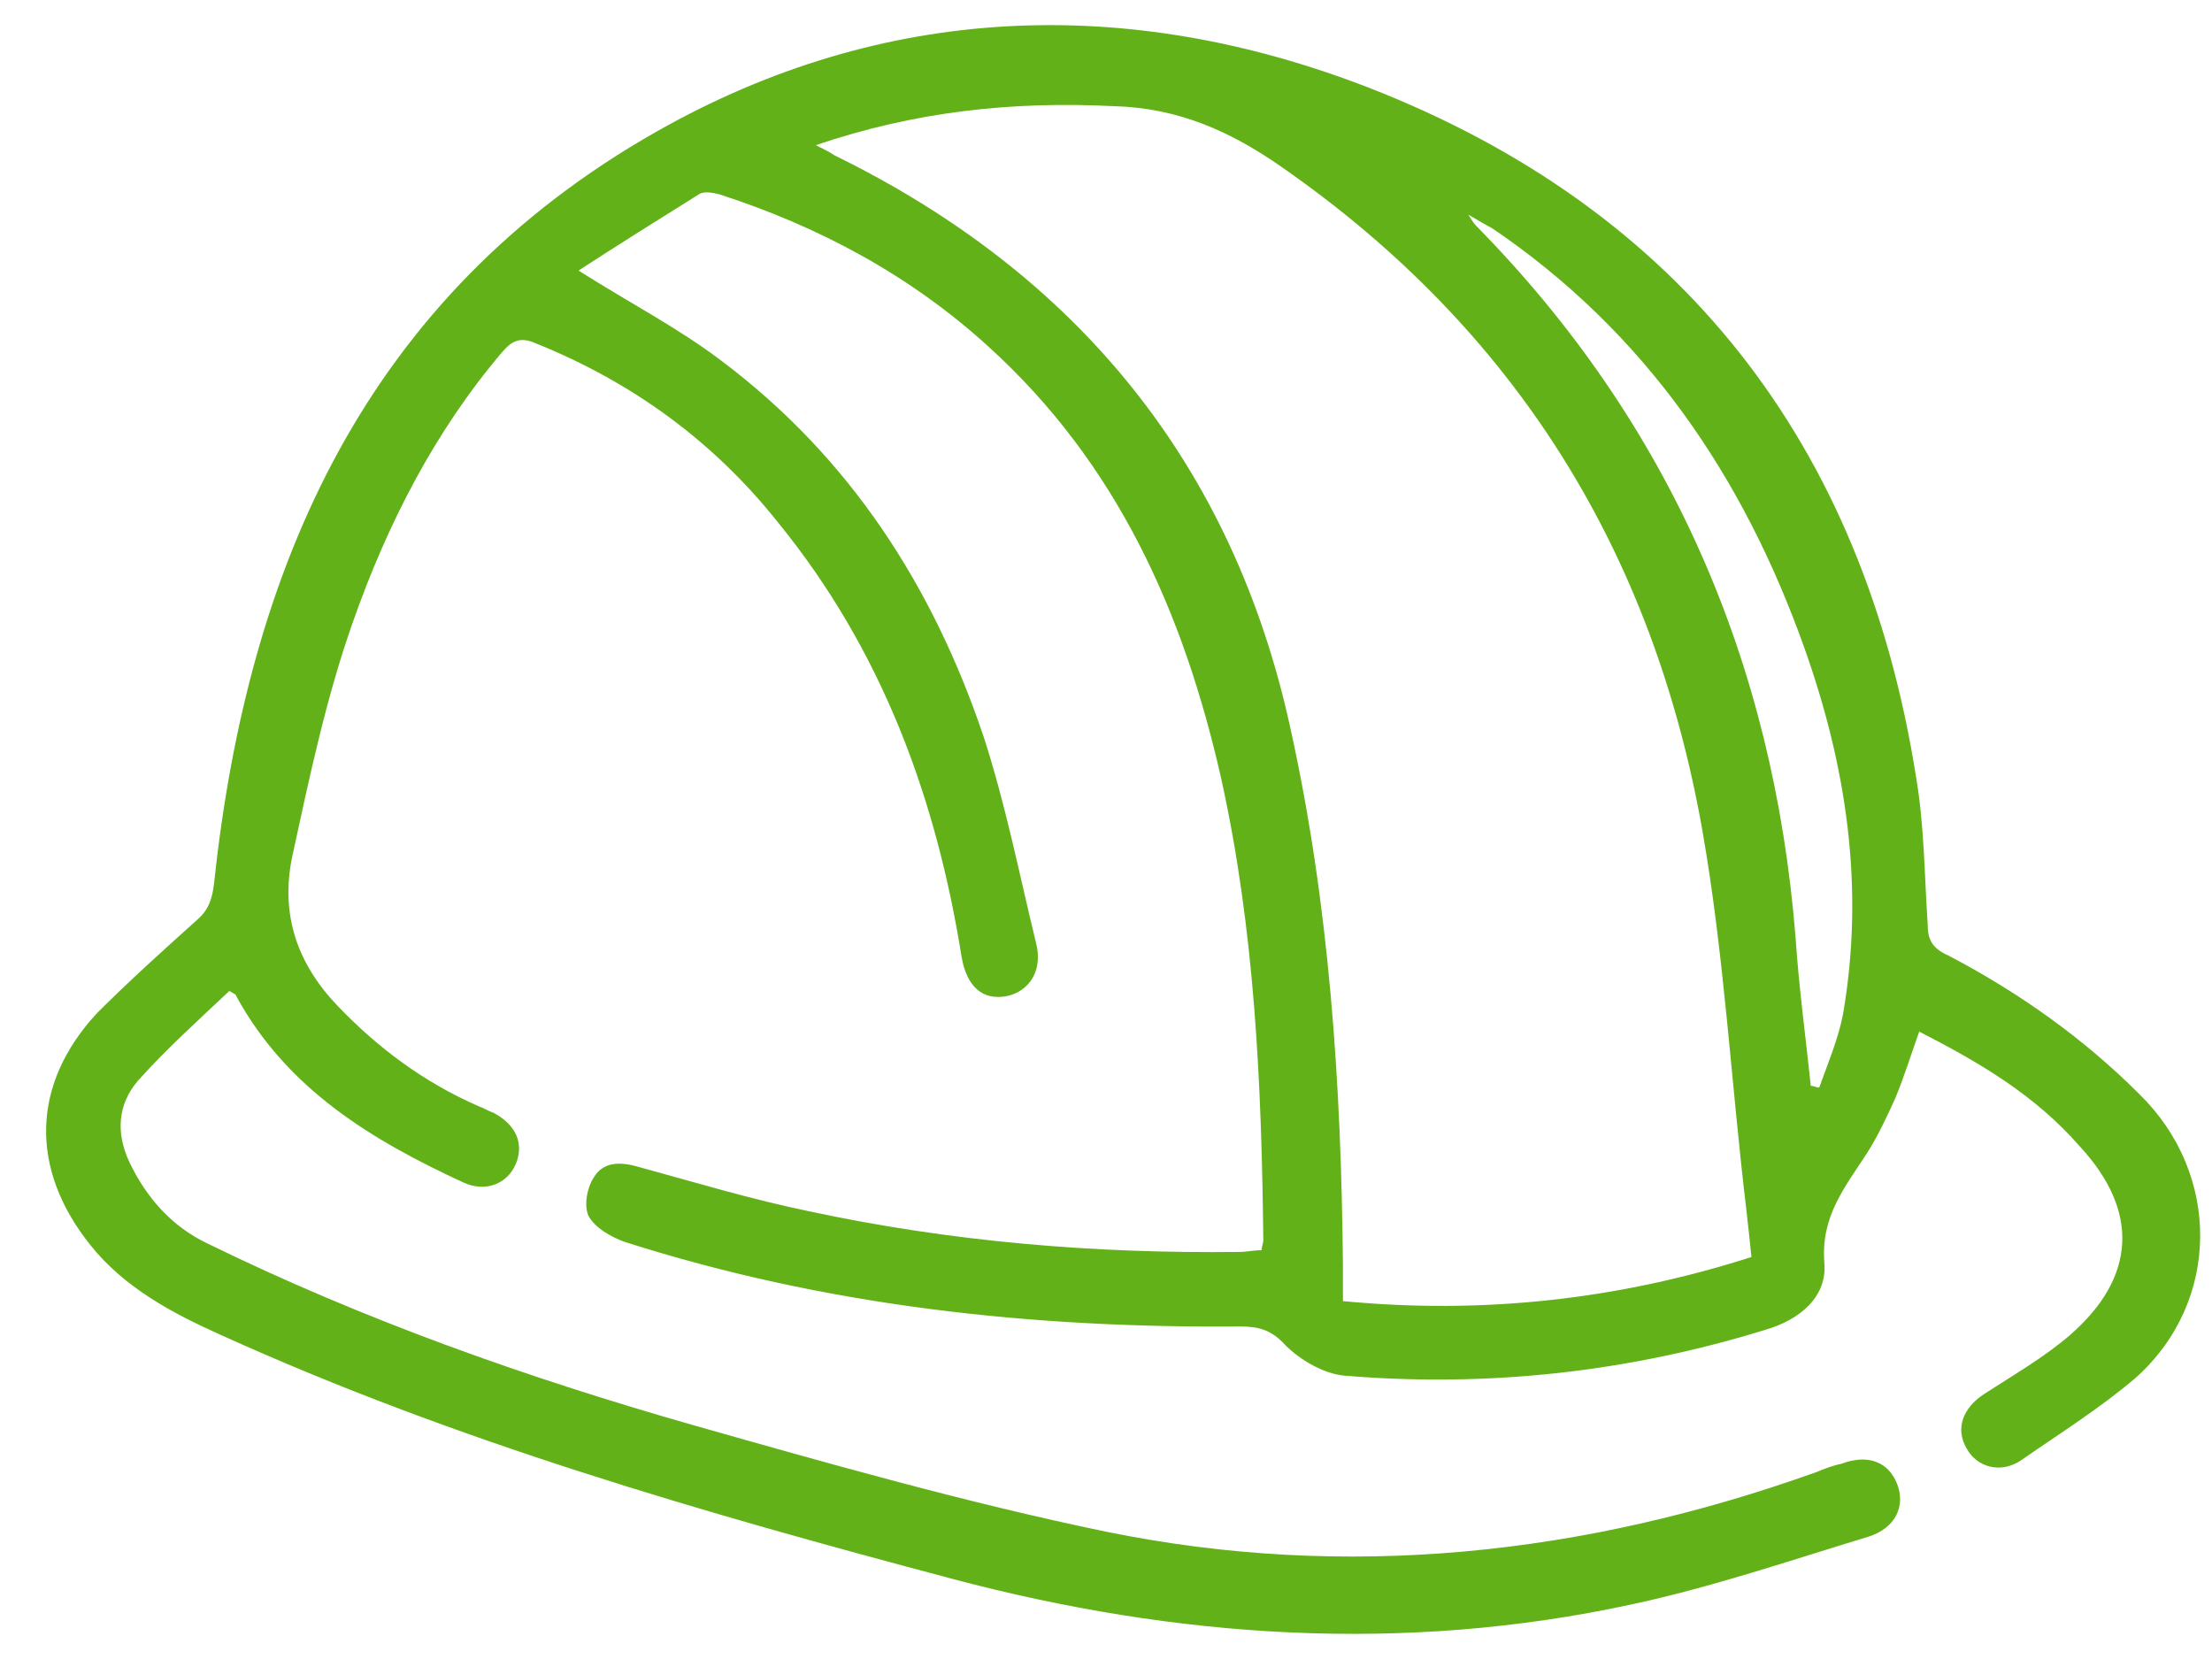 <svg width="44" height="33" viewBox="0 0 44 33" fill="none" xmlns="http://www.w3.org/2000/svg">
<path d="M38.176 20.52C38.008 20.992 37.873 21.43 37.704 21.835C37.536 22.206 37.367 22.577 37.131 22.948C36.693 23.622 36.221 24.195 36.288 25.105C36.356 25.78 35.816 26.252 35.108 26.454C32.377 27.297 29.579 27.6 26.747 27.364C26.343 27.33 25.871 27.061 25.567 26.757C25.297 26.454 25.028 26.386 24.691 26.386C20.51 26.42 16.431 25.982 12.419 24.701C12.149 24.6 11.845 24.431 11.711 24.195C11.609 23.993 11.677 23.622 11.812 23.42C12.014 23.082 12.385 23.116 12.722 23.217C13.835 23.521 14.947 23.858 16.093 24.094C18.925 24.701 21.758 24.937 24.657 24.903C24.792 24.903 24.927 24.869 25.095 24.869C25.095 24.802 25.129 24.734 25.129 24.667C25.095 21.565 24.96 18.497 24.286 15.463C23.544 12.193 22.23 9.226 19.667 6.899C18.116 5.484 16.296 4.506 14.307 3.865C14.172 3.831 14.003 3.798 13.902 3.865C13.093 4.371 12.284 4.877 11.508 5.382C12.52 6.023 13.497 6.529 14.34 7.169C16.903 9.091 18.555 11.653 19.566 14.654C20.004 16.002 20.274 17.385 20.611 18.767C20.746 19.306 20.476 19.711 20.038 19.812C19.532 19.913 19.229 19.61 19.128 19.037C18.622 15.867 17.543 12.934 15.487 10.406C14.205 8.788 12.587 7.608 10.665 6.832C10.362 6.697 10.193 6.765 9.991 7.001C8.643 8.585 7.699 10.44 7.024 12.361C6.485 13.878 6.148 15.497 5.811 17.047C5.575 18.194 5.912 19.172 6.721 20.014C7.53 20.857 8.44 21.532 9.519 22.004C9.62 22.037 9.721 22.105 9.823 22.138C10.261 22.374 10.429 22.745 10.261 23.15C10.092 23.554 9.654 23.723 9.216 23.521C7.395 22.678 5.709 21.666 4.698 19.812C4.698 19.778 4.664 19.778 4.563 19.711C3.956 20.284 3.316 20.857 2.743 21.498C2.338 21.97 2.304 22.543 2.574 23.116C2.911 23.824 3.417 24.397 4.125 24.734C7.227 26.252 10.463 27.398 13.767 28.342C16.498 29.117 19.229 29.893 21.994 30.466C26.781 31.444 31.501 30.938 36.12 29.286C36.288 29.218 36.457 29.151 36.626 29.117C37.165 28.915 37.569 29.084 37.738 29.522C37.907 29.96 37.704 30.398 37.165 30.567C35.614 31.039 34.029 31.578 32.445 31.916C27.927 32.893 23.41 32.59 18.959 31.41C14.003 30.095 9.081 28.679 4.395 26.555C3.417 26.117 2.473 25.611 1.799 24.768C0.585 23.251 0.619 21.565 1.933 20.149C2.574 19.509 3.248 18.902 3.923 18.295C4.159 18.093 4.226 17.857 4.26 17.553C4.934 11.249 7.294 5.888 13.059 2.618C17.577 0.055 22.432 -0.113 27.219 1.741C33.456 4.169 37.064 8.855 38.109 15.429C38.278 16.407 38.278 17.385 38.345 18.396C38.345 18.7 38.446 18.868 38.749 19.003C40.166 19.745 41.447 20.655 42.559 21.768C44.178 23.352 44.178 25.881 42.492 27.398C41.784 28.005 40.975 28.51 40.199 29.05C39.795 29.32 39.323 29.185 39.12 28.814C38.884 28.409 39.053 28.005 39.458 27.735C40.031 27.364 40.671 26.993 41.177 26.555C42.492 25.409 42.559 24.094 41.379 22.813C40.469 21.768 39.356 21.127 38.176 20.52ZM16.228 2.887C16.431 2.989 16.498 3.022 16.599 3.09C21.42 5.45 24.522 9.226 25.668 14.485C26.444 17.991 26.68 21.565 26.713 25.173C26.713 25.409 26.713 25.645 26.713 25.881C29.512 26.15 32.209 25.847 34.839 25.004C34.805 24.667 34.771 24.364 34.737 24.06C34.434 21.532 34.299 19.003 33.861 16.508C32.883 10.979 30.152 6.562 25.5 3.326C24.488 2.618 23.443 2.146 22.162 2.112C20.139 2.011 18.217 2.213 16.228 2.887ZM36.019 21.599C36.086 21.599 36.12 21.633 36.187 21.633C36.356 21.161 36.558 20.689 36.659 20.183C37.097 17.654 36.727 15.227 35.884 12.867C34.67 9.462 32.715 6.596 29.68 4.539C29.546 4.472 29.444 4.405 29.208 4.27C29.309 4.438 29.343 4.472 29.377 4.506C33.22 8.417 35.277 13.17 35.715 18.632C35.783 19.643 35.917 20.621 36.019 21.599Z" fill="#62B118"/>
</svg>
